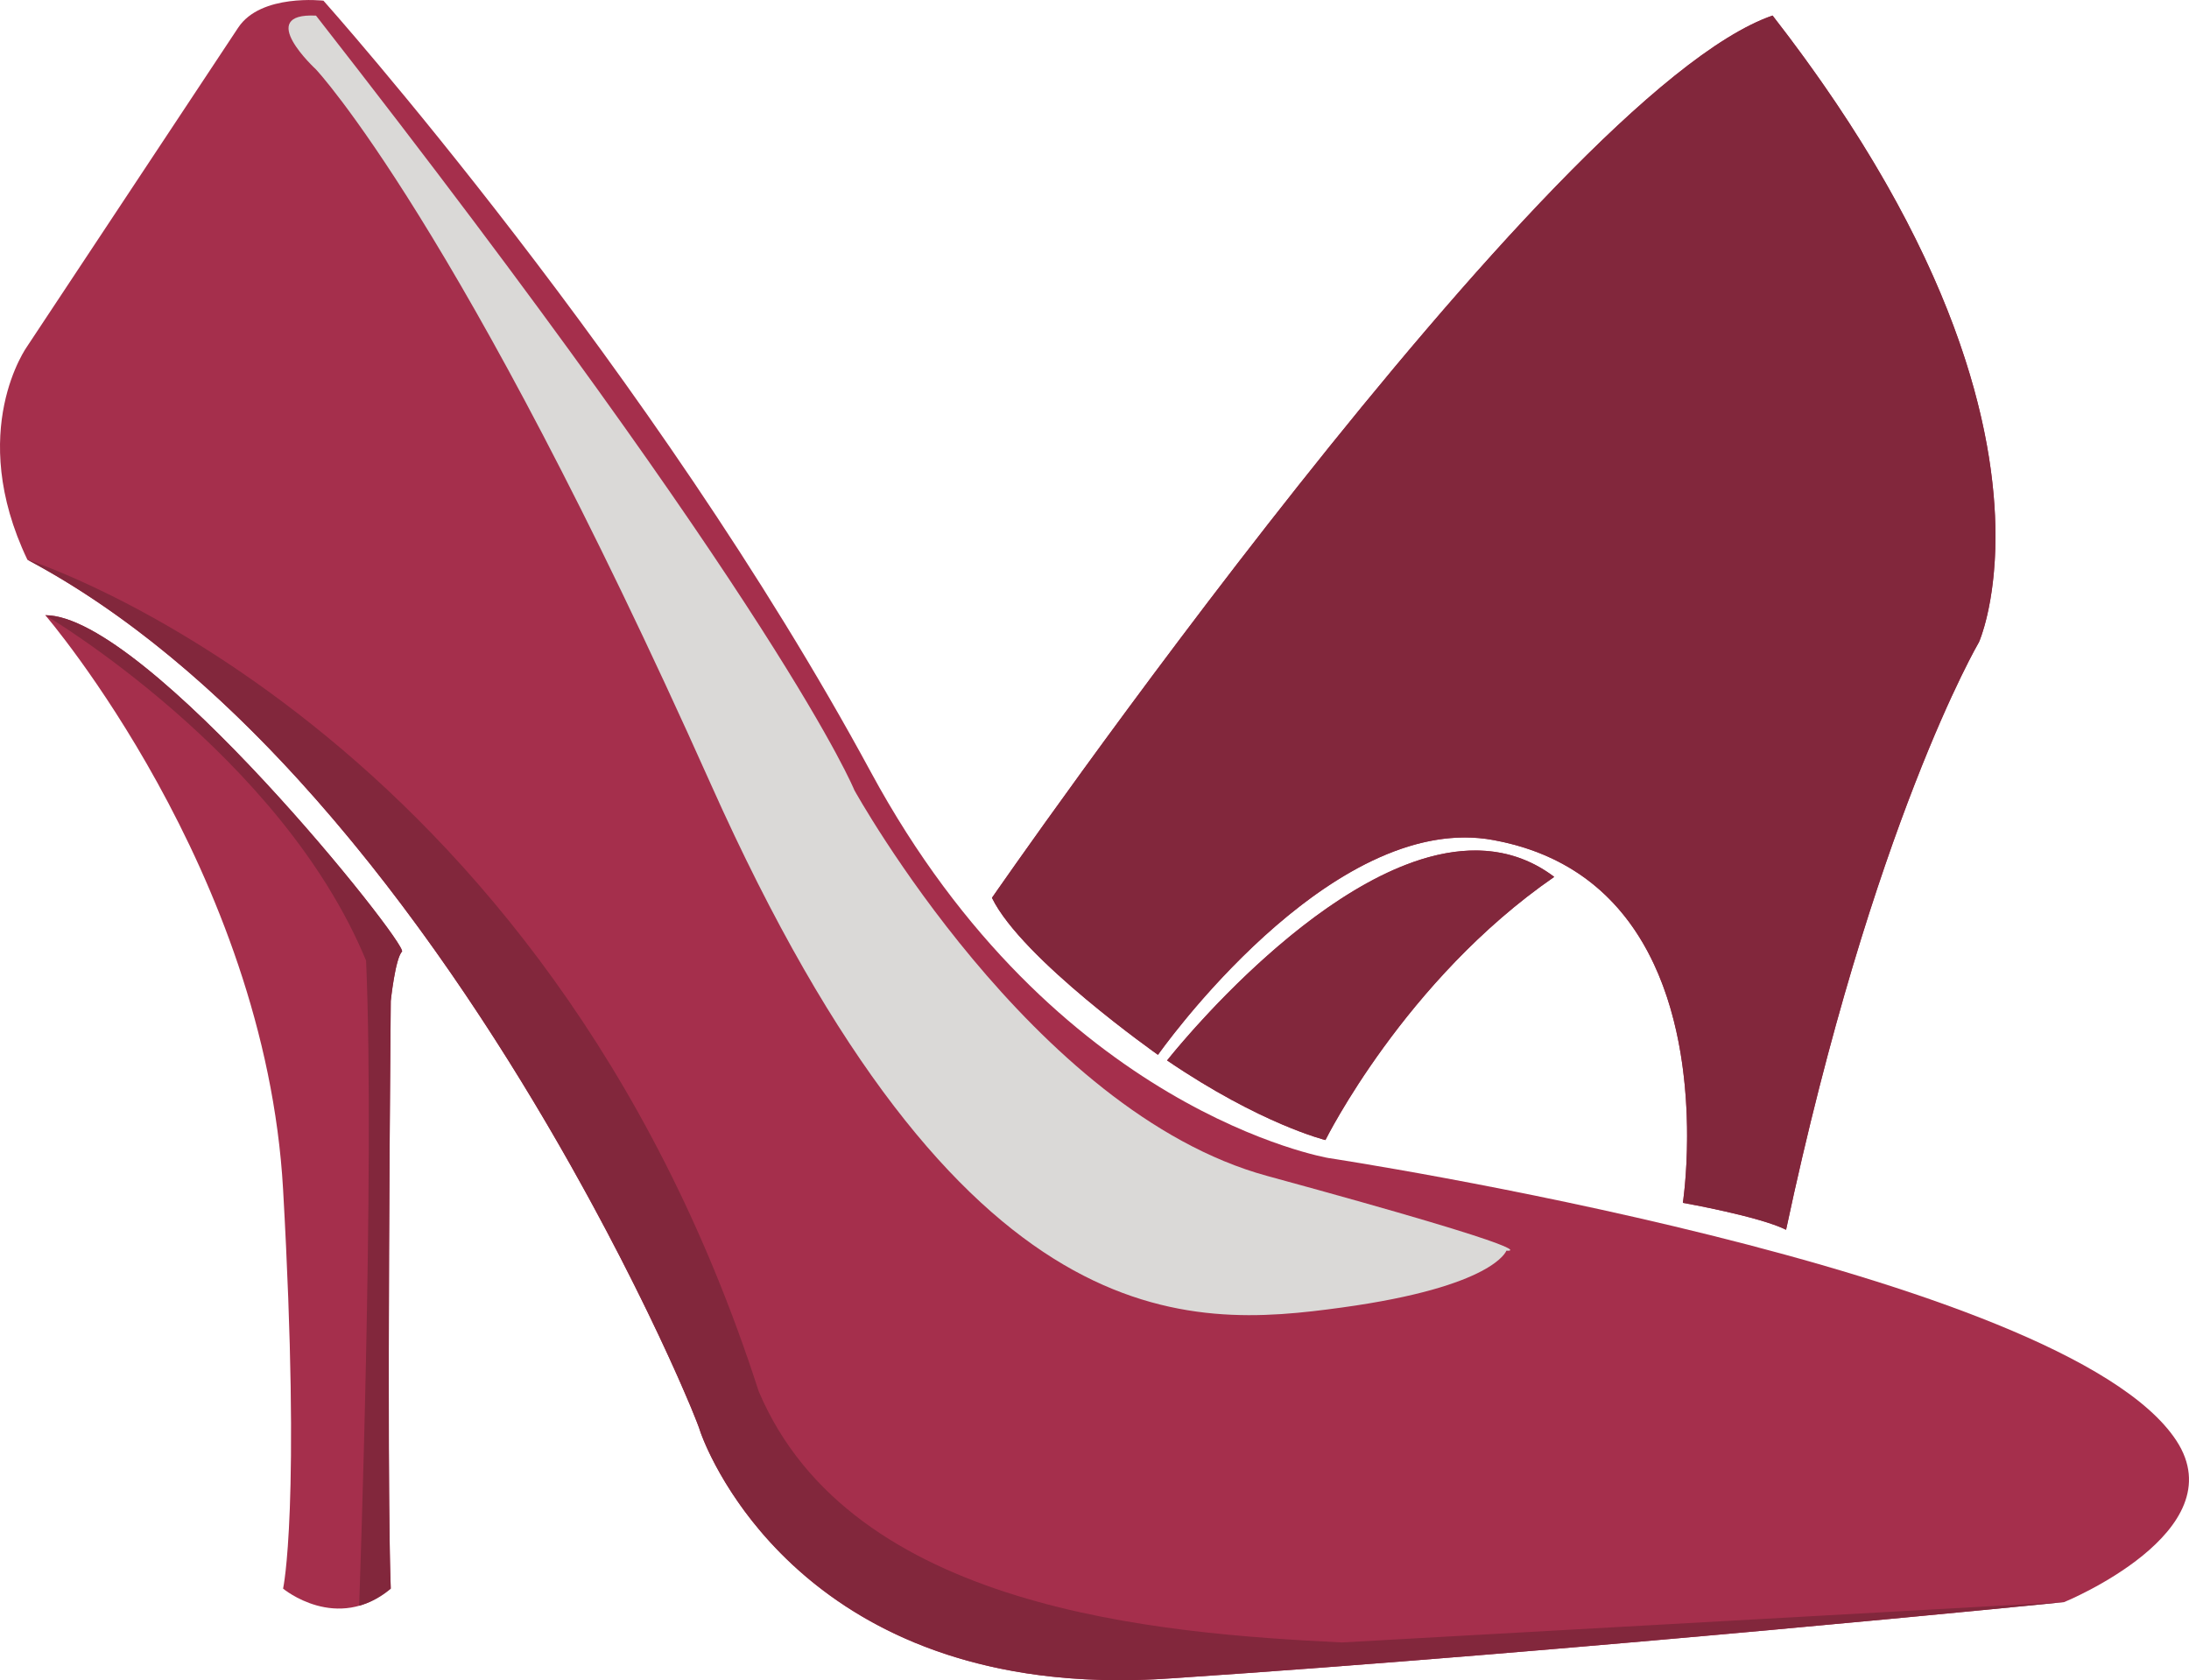 <?xml version="1.0" encoding="UTF-8"?><svg xmlns="http://www.w3.org/2000/svg" height="372.99pt" version="1.1" viewBox="0 0 485.86 372.99" width="485.86pt">
 <g id="surface1">
  <g id="change1_1"><path d="m52.875 6.125l-46.801 70.699c0 0-13.672 18.778 0.008 47.436 88.617 47.11 147.37 186.58 149.36 193.55 0 0 19.92 60.74 104.56 54.77 89.62-5.98 198.16-16.93 198.16-16.93s38.17-15.6 24.89-35.85c-24.89-37.98-188.2-62.73-188.2-62.73s-60.74-10.24-101.57-85.69c-48.3-89.271-121.49-171.23-121.49-171.23 0.003 0.002-13.888-1.623-18.915 5.975" fill="#a52f4c"/></g>
  <g id="change1_2"><path d="m10.055 136.57s48.793 56.76 52.777 127.47c3.984 70.69 0 88.62 0 88.62s11.949 9.96 23.898 0c-0.996-25.89 0-130.45 0-130.45s0.997-9.46 2.493-10.95c1.492-1.5-56.762-74.69-79.168-74.69" fill="#a52f4c"/></g>
  <g id="change1_3"><path d="m220.17 199.31s123.48-178.63 173.26-195.86c68.71 88.312 45.81 139.1 45.81 139.1s-23.6 40.18-42.81 130.45c-5.98-2.99-22.91-5.98-22.91-5.98s10.97-70.76-41.98-80.52c-36.35-6.78-74.52 47.66-74.52 47.66s-30.22-21.24-36.85-34.85" fill="#a52f4c"/></g>
  <g id="change1_4"><path d="m259.04 235.41s52.08-66.31 85.93-40.75c-33.19 22.9-50.78 58.42-50.78 58.42s-14.28-3.48-35.15-17.67" fill="#a52f4c"/></g>
  <g id="change2_1"><path d="m70.137 15.418s31.863 33.859 87.633 158.66c55.76 124.81 106.21 120.82 140.07 116.18 33.86-4.65 36.51-12.62 36.51-12.62s11.96 1.16-53.1-16.59c-52.12-14.22-91.62-85.64-91.62-85.64s-15.76-39.14-119.49-171.94c-13.722-0.673-0.003 11.948-0.003 11.948" fill="#dad9d7"/></g>
  <g id="change3_1"><path d="m233.34 372.19c-62.31-6.78-77.9-54.38-77.9-54.38-0.77-2.71-10.1-25.4-26.42-54.9 16.32 29.5 25.65 52.19 26.42 54.9 0 0 15.61 47.59 77.9 54.38m-104.36-109.33c0-0.02-0.01-0.03-0.02-0.05 0.01 0.01 0.02 0.03 0.02 0.05" fill="#cccbc9"/></g>
  <g id="change4_1"><path d="m248.52 372.99c-5.35 0-10.41-0.28-15.18-0.8-62.29-6.79-77.9-54.38-77.9-54.38-0.77-2.71-10.1-25.4-26.42-54.9-0.01-0.01-0.02-0.03-0.04-0.05 0-0.02-0.01-0.04-0.02-0.05-25.71-46.45-68.718-109.76-122.88-138.56 0.002 0 114.51 36.22 162.31 184.59 20.53 48.53 88.74 53.78 129.45 55.77l160.32-8.96s-108.54 10.95-198.16 16.92c-3.96 0.29-7.8 0.42-11.48 0.42" fill="#82273c"/></g>
  <g id="change3_2"><path d="m81.359 355.91c1.762-0.7 3.567-1.75 5.371-3.25-1.73 1.65-3.906 2.68-5.371 3.25m4.93-48.56c0-38.66 0.441-85.14 0.441-85.14s0.997-9.46 2.493-10.95c1.492-1.5-56.762-74.69-79.168-74.69 22.406 0 80.66 73.19 79.168 74.69-1.496 1.49-2.493 10.95-2.493 10.95s-0.441 46.48-0.441 85.14" fill="#cccbc9"/></g>
  <g id="change4_2"><path d="m79.711 356.46s3.535-97.41 1.543-143.21c-18.918-45.8-71.199-76.68-71.199-76.68 22.406 0 80.66 73.19 79.168 74.69-1.496 1.49-2.493 10.95-2.493 10.95s-0.441 46.48-0.441 85.14c0 19.32 0.109 36.68 0.441 45.31-1.804 1.5-3.609 2.55-5.371 3.25-0.984 0.38-1.648 0.55-1.648 0.55" fill="#82273c"/></g>
  <g id="change3_3"><path d="m374.46 252.11c0-21.31-5.48-58.71-42.92-65.61-2.13-0.4-4.27-0.59-6.4-0.59-34.29 0-68.12 48.25-68.12 48.25s-30.22-21.24-36.85-34.85c6.63 13.61 36.85 34.85 36.85 34.85s33.83-48.25 68.12-48.25c2.13 0 4.27 0.19 6.4 0.59 37.44 6.9 42.92 44.3 42.92 65.61" fill="#cccbc9"/></g>
  <g id="change4_3"><path d="m396.43 273c-5.98-2.99-22.91-5.98-22.91-5.98s0.94-6.07 0.94-14.91c0-21.31-5.48-58.71-42.92-65.61-2.13-0.4-4.27-0.59-6.4-0.59-34.29 0-68.12 48.25-68.12 48.25s-30.22-21.24-36.85-34.85c0 0 123.48-178.63 173.26-195.86 41.24 52.995 49.48 92.476 49.48 115.58 0 15.4-3.67 23.52-3.67 23.52s-23.6 40.18-42.81 130.45" fill="#82273c"/></g>
  <g id="change4_4"><path d="m294.19 253.08s-14.28-3.48-35.15-17.67c0 0 36.6-46.61 68.39-46.61 6.12 0 12.07 1.73 17.54 5.86-33.19 22.9-50.78 58.42-50.78 58.42" fill="#82273c"/></g>
 </g>
</svg>